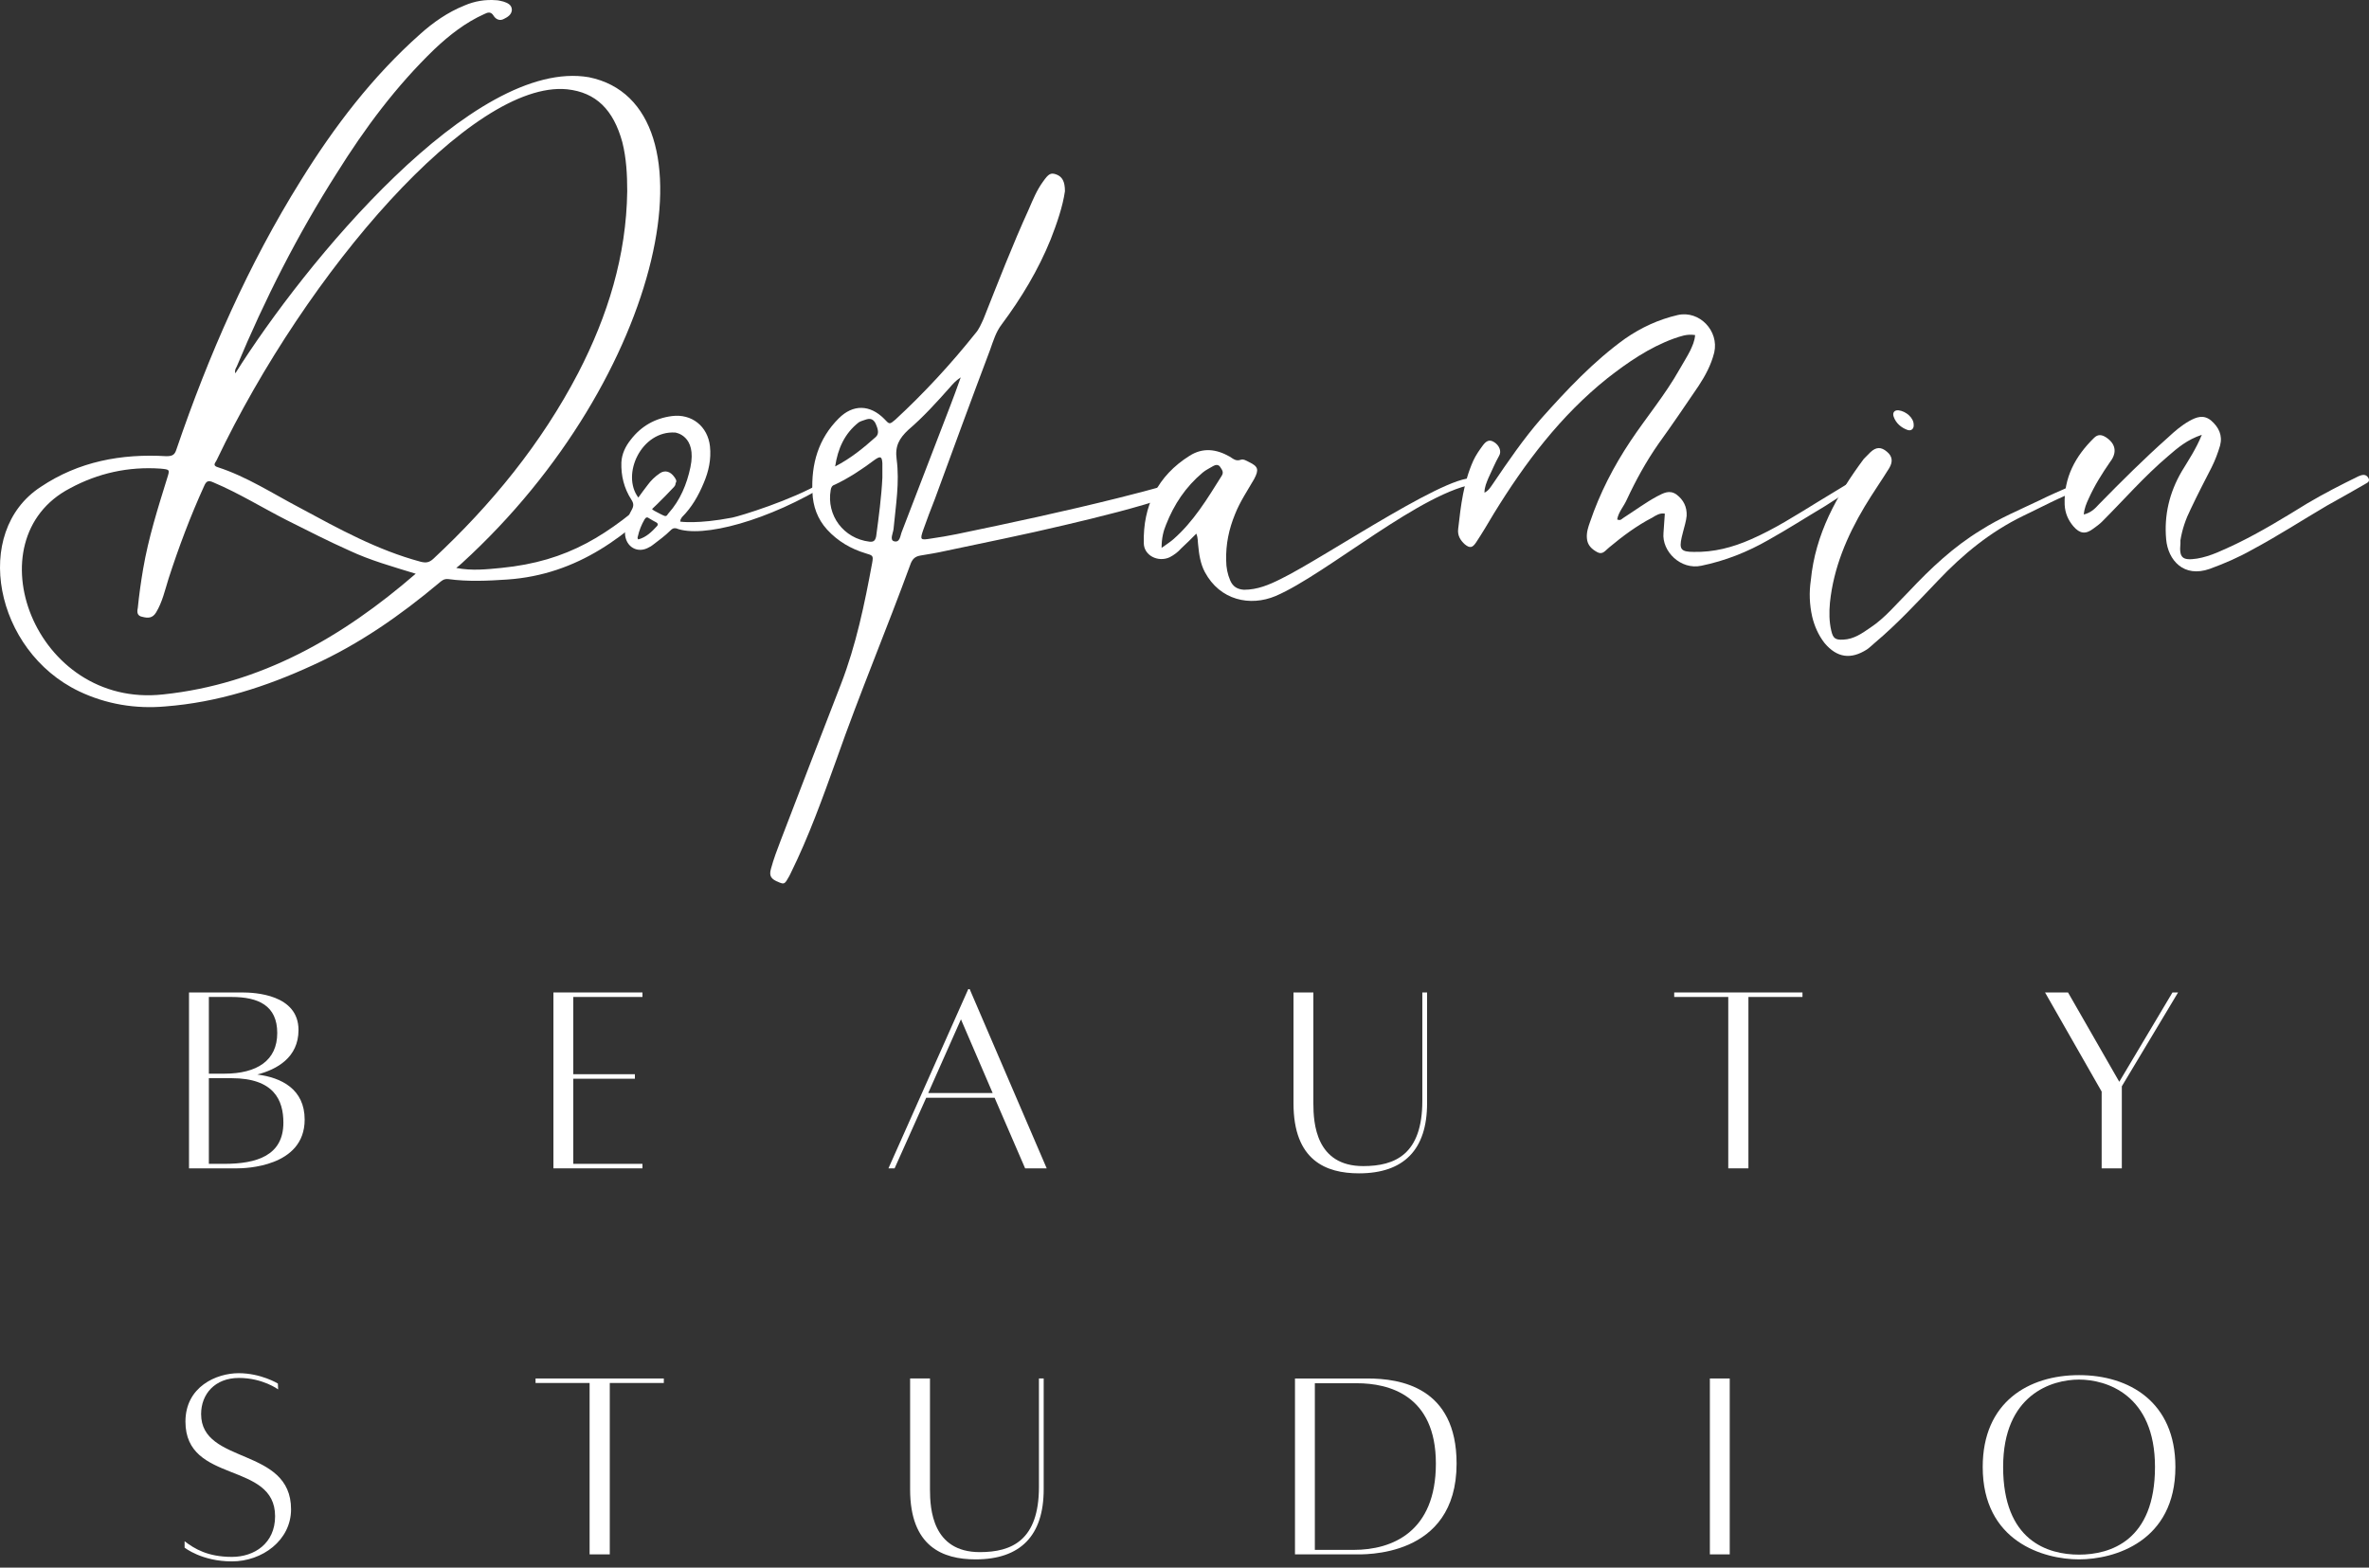 <?xml version="1.0" encoding="UTF-8"?> <svg xmlns="http://www.w3.org/2000/svg" width="207" height="137" viewBox="0 0 207 137" fill="none"><rect x="0" y="0" width="207" height="137" fill="#333333" stroke="none"/><path d="M6.906 60.416C9.276 61.545 11.848 61.971 14.451 61.737C19.009 61.385 23.247 60.022 27.374 58.116C31.383 56.29 34.962 53.798 38.348 50.96C38.582 50.763 38.774 50.571 39.163 50.608C40.877 50.843 42.629 50.763 44.338 50.646C50.488 50.22 54.923 46.796 58.895 42.553C59.167 42.244 58.97 42.084 58.661 42.009C58.23 41.967 57.884 42.553 57.569 42.787C53.172 46.754 49.668 49.054 43.795 49.634C42.549 49.751 41.266 49.906 39.865 49.634C40.1 49.442 40.254 49.325 40.371 49.208C58.155 32.979 62.942 9.088 51.462 6.75C41.383 5.004 26.597 23.017 20.564 32.627C20.484 32.356 20.601 32.202 20.681 32.047C23.13 26.169 26.011 20.488 29.435 15.12C31.889 11.191 34.61 7.533 37.959 4.301C39.28 3.055 40.68 1.963 42.315 1.229C42.629 1.069 42.9 0.994 43.135 1.383C43.326 1.692 43.678 1.852 44.029 1.655C44.338 1.5 44.69 1.303 44.727 0.877C44.727 0.409 44.338 0.254 43.987 0.137C43.795 0.1 43.561 0.02 43.369 0.02C42.395 -0.06 41.458 0.1 40.563 0.489C39.125 1.069 37.842 1.963 36.713 2.98C32.55 6.676 29.2 11.074 26.282 15.781C21.693 23.134 18.227 31.035 15.426 39.246C15.271 39.752 15.074 39.869 14.531 39.869C10.602 39.635 6.864 40.332 3.557 42.553C-2.475 46.482 -0.489 56.876 6.906 60.416ZM18.929 40.22C26.788 23.72 41.266 6.985 49.556 7.804C52.085 8.076 53.603 9.594 54.38 12.431C54.732 13.837 54.806 15.275 54.806 16.712C54.732 22.357 53.097 27.612 50.525 32.59C47.298 38.777 42.938 44.107 37.842 48.857C37.491 49.166 37.219 49.208 36.751 49.091C32.975 48.079 29.589 46.21 26.208 44.384C23.833 43.138 21.576 41.658 19.047 40.838C18.503 40.684 18.849 40.412 18.929 40.22ZM6.124 42.67C8.578 41.344 11.225 40.763 14.025 40.955C14.845 41.035 14.845 41.035 14.611 41.775C13.791 44.421 12.976 46.988 12.508 49.714C12.316 50.843 12.156 51.972 12.039 53.138C11.965 53.489 11.965 53.835 12.471 53.915C12.934 54.032 13.328 54.032 13.637 53.526C14.18 52.632 14.414 51.583 14.728 50.571C15.623 47.808 16.634 45.119 17.838 42.473C18.035 42.009 18.227 41.967 18.658 42.164C20.873 43.096 22.939 44.384 25.079 45.47C26.868 46.365 28.695 47.302 30.526 48.117C32.352 48.974 34.301 49.517 36.325 50.14C29.903 55.704 22.779 59.793 14.26 60.688C3.014 61.934 -2.475 47.142 6.124 42.67Z" fill="white"></path><path d="M59.471 45.396C59.508 45.316 59.551 45.278 59.588 45.199C60.445 44.341 61.026 43.33 61.494 42.201C61.925 41.189 62.154 40.14 62.037 39.011C61.846 37.26 60.445 36.131 58.693 36.365C57.213 36.562 56.01 37.26 55.115 38.426C54.647 39.011 54.333 39.672 54.295 40.412C54.258 41.578 54.53 42.669 55.153 43.644C55.387 43.99 55.387 44.224 55.19 44.576C54.839 45.199 54.609 45.859 54.609 46.599C54.647 47.808 55.738 48.431 56.75 47.808C56.862 47.765 56.942 47.691 57.059 47.611C57.565 47.222 58.108 46.833 58.576 46.365C58.731 46.21 58.848 46.13 59.082 46.173C61.34 47.068 67.175 45.507 72.505 42.201C72.388 42.164 72.117 41.967 71.808 42.164C69.162 43.718 64.726 45.081 63.986 45.236C60.951 45.822 59.434 45.587 59.434 45.587C59.471 45.433 59.471 45.396 59.471 45.396ZM57.41 45.976C56.942 46.482 56.473 46.95 55.776 47.142C55.696 47.068 55.696 46.988 55.738 46.87C55.85 46.365 56.047 45.859 56.319 45.396C56.436 45.199 56.553 45.161 56.75 45.316C56.942 45.433 57.139 45.55 57.368 45.667C57.485 45.742 57.527 45.859 57.41 45.976ZM58.422 44.847C58.342 44.927 58.305 45.044 58.225 45.081C58.108 45.119 58.108 45.119 57.719 44.927C56.707 44.421 56.904 44.496 57.213 44.032C57.645 43.484 58.15 43.021 58.656 42.59C59.162 42.164 59.199 42.084 58.928 41.695C58.576 41.189 58.108 41.072 57.682 41.344C57.213 41.658 56.862 42.009 56.553 42.435C56.319 42.749 56.047 43.095 55.776 43.484C54.258 41.461 56.047 37.611 59.002 37.803C59.002 37.803 60.914 38.037 60.328 40.838C60.014 42.318 59.434 43.718 58.422 44.847Z" fill="white"></path><path d="M102.318 43.372C102.51 43.33 102.664 43.255 102.824 43.175C103.133 43.021 103.17 42.749 102.898 42.552C102.627 42.361 102.318 42.318 101.967 42.398C100.566 42.786 99.123 43.175 97.686 43.527C93.016 44.693 88.309 45.704 83.597 46.679C82.857 46.833 82.122 46.95 81.339 47.067C80.408 47.222 80.37 47.184 80.679 46.29C80.993 45.395 81.339 44.496 81.691 43.601C83.288 39.246 84.885 34.885 86.515 30.567C86.792 29.789 87.021 29.012 87.526 28.352C89.241 26.051 90.721 23.602 91.807 20.919C92.356 19.518 92.862 18.038 93.053 16.712C93.053 15.86 92.819 15.429 92.276 15.237C91.807 15.078 91.616 15.195 91.147 15.86C90.604 16.595 90.253 17.452 89.901 18.272C88.464 21.424 87.218 24.651 85.934 27.883C85.737 28.309 85.546 28.778 85.232 29.129C83.091 31.813 80.759 34.342 78.23 36.679C77.724 37.105 77.724 37.105 77.255 36.599C76.01 35.353 74.535 35.316 73.289 36.562C71.494 38.351 70.877 40.566 70.988 43.021C71.031 44.224 71.42 45.353 72.277 46.29C73.209 47.302 74.338 47.962 75.621 48.351C76.281 48.548 76.324 48.548 76.207 49.208C75.546 52.786 74.806 56.369 73.48 59.793C71.729 64.303 69.977 68.855 68.23 73.413C67.916 74.228 67.607 75.043 67.373 75.9C67.176 76.565 67.373 76.837 68.071 77.109C68.539 77.3 68.576 77.263 68.965 76.565C69.008 76.486 69.045 76.406 69.082 76.331C70.68 73.099 71.888 69.713 73.092 66.369C75.115 60.608 77.49 54.964 79.593 49.208C79.785 48.777 80.019 48.622 80.445 48.548C81.148 48.431 81.888 48.313 82.585 48.154C86.052 47.419 89.555 46.716 92.979 45.901C96.131 45.161 99.283 44.384 102.318 43.372ZM75.04 36.908C75.232 36.791 75.429 36.754 75.621 36.679C75.972 36.562 76.244 36.562 76.478 36.951C76.75 37.531 76.829 37.92 76.515 38.197C75.429 39.166 74.338 40.06 72.975 40.763C73.209 39.208 73.794 37.883 75.04 36.908ZM77.101 41.737C77.021 43.409 76.787 45.161 76.558 46.87C76.478 47.259 76.324 47.376 75.972 47.339C73.715 47.067 72.197 45.044 72.586 42.824C72.623 42.59 72.703 42.435 72.937 42.361C74.183 41.775 75.349 40.997 76.441 40.177C76.947 39.826 77.064 39.906 77.101 40.492C77.101 40.88 77.101 41.269 77.101 41.737ZM78.81 46.444C78.656 46.796 78.656 47.456 78.113 47.302C77.724 47.184 78.033 46.599 78.075 46.247C78.267 44.187 78.618 42.163 78.347 40.14C78.187 38.974 78.581 38.309 79.359 37.574C80.679 36.445 81.845 35.156 83.017 33.836C83.251 33.564 83.48 33.293 83.948 32.979C83.597 33.953 83.325 34.73 83.017 35.508C81.616 39.166 80.216 42.786 78.81 46.444Z" fill="white"></path><path d="M104.692 47.611C104.767 48.431 104.884 49.246 105.273 49.986C106.599 52.478 109.245 53.021 111.46 52.089C115.938 50.177 124.34 42.824 129.169 42.244C129.127 42.084 129.127 42.01 129.09 41.967C127.764 40.492 115.821 48.703 111.891 50.609C110.88 51.114 109.868 51.541 108.696 51.541C108.116 51.503 107.727 51.269 107.493 50.726C107.259 50.177 107.142 49.597 107.142 48.974C107.104 47.574 107.376 46.248 107.919 44.927C108.35 43.836 109.011 42.867 109.591 41.855C110.022 41.035 109.942 40.764 109.128 40.375C108.894 40.258 108.659 40.103 108.425 40.178C107.999 40.332 107.765 40.103 107.451 39.906C106.284 39.246 105.118 39.092 103.952 39.827C101.152 41.578 99.863 44.224 99.943 47.456C99.943 48.548 101.189 49.166 102.201 48.703C102.589 48.505 102.941 48.234 103.212 47.925C103.638 47.536 104.069 47.105 104.533 46.637C104.692 47.031 104.65 47.339 104.692 47.611ZM102.509 47.142C102.238 47.377 101.929 47.574 101.498 47.883C101.498 47.031 101.657 46.408 101.886 45.859C102.589 44.07 103.601 42.553 105.081 41.307C105.353 41.072 105.704 40.918 106.013 40.726C106.21 40.609 106.481 40.567 106.636 40.838C106.79 41.072 106.945 41.269 106.753 41.578C105.507 43.564 104.298 45.588 102.509 47.142Z" fill="white"></path><path d="M161.732 42.083C161.657 42.126 161.578 42.163 161.503 42.243C160.609 42.786 159.709 43.329 158.814 43.877C156.908 45.044 155.039 46.247 152.978 47.142C151.381 47.844 149.746 48.27 148 48.233C146.871 48.233 146.711 47.999 146.946 46.95C146.988 46.795 147.026 46.636 147.063 46.481C147.18 46.013 147.334 45.549 147.377 45.081C147.414 44.303 147.106 43.681 146.483 43.212C145.86 42.786 145.354 43.095 144.805 43.372C143.794 43.915 142.862 44.612 141.887 45.235C141.733 45.315 141.616 45.549 141.307 45.395C141.424 44.73 141.887 44.266 142.159 43.643C142.942 41.966 143.836 40.331 144.922 38.777C146.131 37.105 147.26 35.433 148.426 33.718C149.012 32.824 149.518 31.892 149.789 30.8C150.215 28.931 148.506 27.105 146.6 27.531C144.922 27.92 143.405 28.623 142.005 29.592C139.241 31.578 136.909 34.07 134.651 36.599C133.097 38.388 131.771 40.331 130.45 42.28C130.253 42.552 130.099 42.866 129.71 43.058C129.71 42.552 129.902 42.163 130.056 41.774C130.37 41.114 130.642 40.449 130.993 39.826C131.228 39.437 130.993 38.894 130.525 38.622C130.136 38.388 129.865 38.542 129.593 38.894C129.279 39.32 128.97 39.751 128.736 40.257C127.879 42.163 127.644 44.186 127.415 46.21C127.335 46.795 127.607 47.221 127.996 47.573C128.427 47.924 128.656 47.882 128.97 47.418C129.513 46.598 130.019 45.741 130.525 44.889C133.251 40.449 136.361 36.327 140.45 33.058C142.239 31.658 144.108 30.375 146.248 29.592C146.829 29.4 147.377 29.166 148.117 29.283C148.075 29.826 147.883 30.215 147.686 30.646C147.414 31.189 147.063 31.732 146.754 32.281C145.508 34.496 143.874 36.444 142.473 38.542C140.993 40.763 139.79 43.095 138.932 45.624C138.778 46.055 138.618 46.524 138.661 47.03C138.698 47.647 139.087 47.999 139.593 48.27C140.061 48.505 140.295 48.079 140.604 47.844C141.77 46.87 143.016 45.938 144.379 45.235C144.688 45.044 145.04 44.809 145.471 44.889C145.428 45.507 145.391 46.013 145.354 46.561C145.194 48.196 146.871 49.83 148.66 49.442C150.763 49.01 152.707 48.233 154.533 47.184C156.21 46.247 157.845 45.198 159.48 44.224C160.332 43.681 161.152 43.137 162.009 42.632C162.163 42.514 162.28 42.397 162.126 42.163C162.046 42.046 161.892 42.009 161.732 42.083Z" fill="white"></path><path d="M164.881 39.48C164.376 39.048 163.944 39.048 163.438 39.517C163.247 39.714 163.05 39.906 162.858 40.103C160.483 43.292 158.614 46.679 158.226 50.725C158.071 51.774 158.109 52.823 158.343 53.877C158.535 54.692 158.886 55.512 159.434 56.209C160.521 57.493 161.729 57.653 163.13 56.758C163.364 56.598 163.593 56.369 163.827 56.172C165.813 54.5 167.565 52.594 169.354 50.725C171.532 48.43 173.907 46.482 176.787 45.081C178.422 44.304 179.977 43.447 181.691 42.824C181.845 42.786 182 42.749 181.963 42.552C181.963 42.398 181.808 42.318 181.654 42.318C181.34 42.281 181.105 42.398 180.871 42.515C179.977 42.904 179.082 43.292 178.225 43.718C176.516 44.538 174.727 45.278 173.092 46.327C170.717 47.765 168.694 49.671 166.788 51.7C165.696 52.786 164.722 53.995 163.438 54.846C162.698 55.352 162.001 55.858 161.064 55.901C160.366 55.938 160.169 55.784 160.015 55.123C159.823 54.303 159.823 53.489 159.898 52.669C160.212 49.634 161.378 46.87 162.933 44.267C163.635 43.095 164.376 42.046 165.073 40.917C165.425 40.332 165.345 39.868 164.881 39.48ZM166.67 37.574C167.022 37.691 167.251 37.456 167.214 37.105C167.214 36.519 166.553 35.939 165.893 35.859C165.542 35.822 165.345 36.056 165.462 36.402C165.659 36.988 166.127 37.377 166.67 37.574Z" fill="white"></path><path d="M206.518 41.503C206.364 41.503 206.204 41.578 206.087 41.62C204.57 42.361 203.052 43.138 201.614 43.99C199.591 45.236 197.568 46.482 195.39 47.536C194.298 48.042 193.17 48.622 191.966 48.819C190.678 49.011 190.406 48.739 190.523 47.493C190.523 47.419 190.523 47.302 190.523 47.222C190.678 46.247 190.992 45.353 191.418 44.496C192.004 43.255 192.627 42.046 193.25 40.838C193.558 40.22 193.793 39.597 193.99 38.931C194.219 38.037 193.873 37.339 193.207 36.754C192.547 36.211 191.924 36.445 191.301 36.791C190.603 37.185 190.018 37.691 189.437 38.234C187.334 40.103 185.348 42.084 183.404 44.07C183.053 44.458 182.702 44.81 182.079 44.964C182.121 44.421 182.313 43.99 182.51 43.564C183.016 42.435 183.676 41.386 184.374 40.374C185.039 39.517 184.842 38.74 183.985 38.197C183.596 37.962 183.287 37.962 182.973 38.271C181.339 39.869 180.327 41.737 180.407 44.107C180.444 44.847 180.716 45.47 181.184 46.013C181.727 46.636 182.233 46.716 182.899 46.21C183.17 46.013 183.442 45.821 183.676 45.587C185.582 43.681 187.371 41.62 189.437 39.869C190.289 39.129 191.109 38.426 192.392 38C191.886 39.246 191.226 40.22 190.641 41.189C189.549 43.058 189.086 45.044 189.277 47.142C189.437 48.936 190.795 50.528 193.09 49.714C194.378 49.245 195.624 48.702 196.79 48.042C199.048 46.833 201.146 45.47 203.329 44.187C204.458 43.564 205.544 42.941 206.635 42.318C206.79 42.201 207.061 42.163 206.987 41.855C206.907 41.658 206.753 41.503 206.518 41.503Z" fill="white"></path><path d="M22.483 93.907C24.171 93.466 26.083 92.438 26.083 90.015C26.083 86.906 22.265 86.735 21.163 86.735H16.515V102.107H20.721C21.381 102.107 26.621 102.006 26.621 97.848C26.621 95.18 24.587 94.174 22.483 93.907ZM20.231 87.129C22.585 87.129 24.225 87.885 24.225 90.281C24.225 92.683 22.462 93.833 19.598 93.833H18.25V87.129H20.231ZM19.598 101.713H18.25V94.227H20.231C23.953 94.227 24.762 96.16 24.762 98.114C24.762 101.005 22.409 101.713 19.598 101.713Z" fill="white"></path><path d="M56.137 87.129V86.735H48.357V102.107H56.137V101.713H50.093V94.274H55.476V93.88H50.093V87.129H56.137Z" fill="white"></path><path d="M89.574 102.107H91.459L84.728 86.443H84.606L77.631 102.107H78.169L80.932 95.936H86.906L89.574 102.107ZM81.108 95.521L83.967 89.084L86.736 95.521H81.108Z" fill="white"></path><path d="M124.281 86.735V96.207C124.281 100.882 121.906 101.91 119.116 101.91C114.984 101.91 114.76 98.167 114.76 96.425V86.735H113.024V96.425C113.024 101.42 115.862 102.543 118.748 102.543C122.667 102.543 124.696 100.467 124.696 96.425V86.735H124.281Z" fill="white"></path><path d="M157.498 86.735H146.29V87.129H151.013V102.107H152.775V87.129H157.498V86.735Z" fill="white"></path><path d="M189.827 86.735L185.179 94.541L180.701 86.735H178.693L183.64 95.398V102.107H185.402V94.935L190.317 86.735H189.827Z" fill="white"></path><path d="M16.13 134.694V135.253C16.13 135.253 17.621 136.457 20.267 136.457C22.908 136.457 25.432 134.62 25.432 131.904C25.432 126.42 17.573 128.033 17.573 123.582C17.573 121.841 18.771 120.424 20.879 120.424C22.956 120.424 24.303 121.425 24.303 121.425L24.282 120.914C24.282 120.914 22.812 120.009 20.853 120.009C18.92 120.009 16.204 121.18 16.204 124.242C16.204 129.721 24.037 127.666 24.037 132.511C24.037 134.886 22.221 136.063 20.267 136.063C18.159 136.063 16.987 135.354 16.13 134.694Z" fill="white"></path><path d="M58.004 120.471H46.796V120.865H51.519V135.843H53.281V120.865H58.004V120.471Z" fill="white"></path><path d="M90.781 120.471V129.944C90.781 134.619 88.406 135.646 85.616 135.646C81.484 135.646 81.26 131.903 81.26 130.162V120.471H79.524V130.162C79.524 135.157 82.362 136.28 85.248 136.28C89.167 136.28 91.196 134.203 91.196 130.162V120.471H90.781Z" fill="white"></path><path d="M119.491 120.472H113.154V135.844H118.34C119.075 135.844 127.275 136.211 127.275 127.91C127.275 121.206 122.328 120.472 119.491 120.472ZM118.292 135.45H114.89V120.887H118.559C121.349 120.887 125.465 121.915 125.465 127.91C125.465 133.884 121.647 135.45 118.292 135.45Z" fill="white"></path><path d="M149.406 135.843H151.142V120.471H149.406V135.843Z" fill="white"></path><path d="M181.665 120.178C177.262 120.178 173.247 122.527 173.247 128.203C173.247 134.741 178.582 136.28 181.665 136.28C184.727 136.28 190.083 134.741 190.083 128.203C190.083 122.527 186.047 120.178 181.665 120.178ZM181.665 135.865C178.902 135.865 175.031 134.64 175.031 128.203C175.031 121.866 179.29 120.567 181.665 120.567C184.04 120.567 188.3 121.866 188.3 128.203C188.3 134.64 184.407 135.865 181.665 135.865Z" fill="white"></path></svg> 